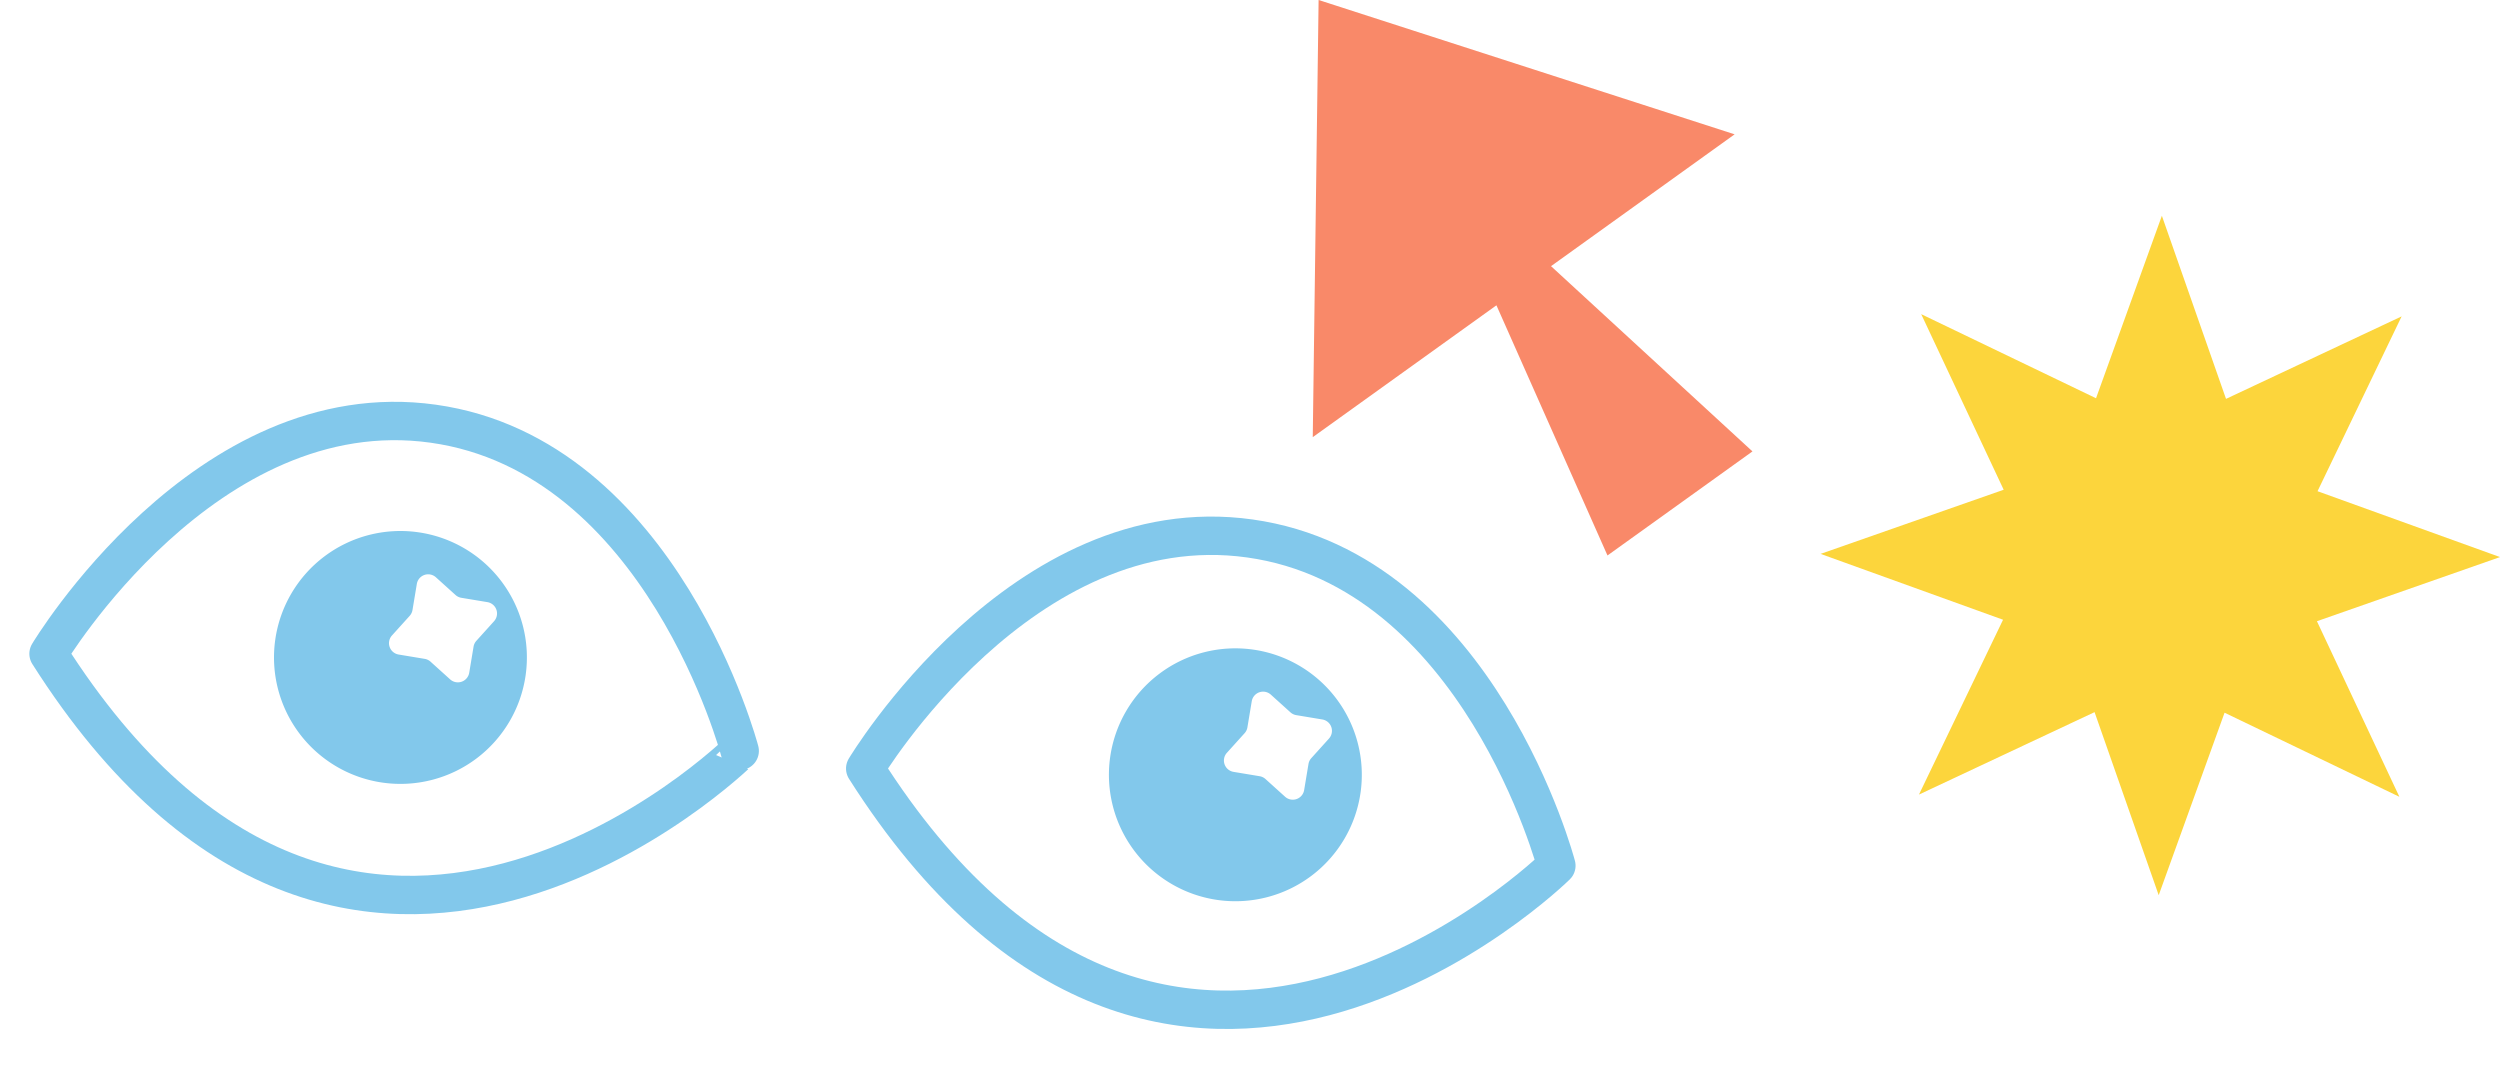 <svg xmlns="http://www.w3.org/2000/svg" width="195.424" height="84.308" viewBox="0 0 195.424 84.308">
  <g id="Ensemble-il-etait-une-fois" transform="translate(-1102.294 -693.578)">
    <path id="Forme-jaune" d="M78.792,45.419,65.126,38.845,59.978,53.109,54.964,38.8,41.237,45.245l6.574-13.667L33.547,26.43l14.313-5.014L41.412,7.69l13.667,6.574L60.226,0,65.24,14.313,78.967,7.864,72.393,21.531l14.264,5.148L72.346,31.693Z" transform="translate(1211.061 710.445)" fill="#fcd53c"/>
    <g id="Yeux-bleu-emerveillement" transform="translate(1107.945 721.304) rotate(8)">
      <path id="Tracé_3935" data-name="Tracé 3935" d="M93.106,23.994S102.4,2,120.385,2c18.082,0,27.28,21.994,27.28,21.994S121.851,57.748,93.106,23.994Z" transform="translate(-27.225 -0.585)" fill="none" stroke="#82c8eb" stroke-linecap="round" stroke-linejoin="round" stroke-width="3"/>
      <path id="Tracé_3936" data-name="Tracé 3936" d="M2,23.994S11.289,2,29.279,2c18.082,0,27.28,21.994,27.28,21.994S30.745,57.748,2,23.994Z" transform="translate(-0.585 -0.585)" fill="none" stroke="#82c8eb" stroke-linecap="round" stroke-linejoin="round" stroke-width="3"/>
      <path id="Tracé_3937" data-name="Tracé 3937" d="M36.468,14.107a9.884,9.884,0,1,0,9.885,9.884,9.884,9.884,0,0,0-9.885-9.884m6.857,6.056-1.16,1.715a.9.9,0,0,0-.154.481l-.052,2.07a.9.9,0,0,1-1.4.722l-1.715-1.16a.9.9,0,0,0-.481-.154l-2.07-.052a.9.9,0,0,1-.722-1.4l1.16-1.715a.9.9,0,0,0,.154-.481l.052-2.07a.9.9,0,0,1,1.4-.722l1.715,1.16a.9.9,0,0,0,.48.154l2.07.052a.9.9,0,0,1,.722,1.4" transform="translate(-7.773 -4.125)" fill="#82c8eb"/>
      <path id="Tracé_3938" data-name="Tracé 3938" d="M129.611,14.107a9.884,9.884,0,1,0,9.885,9.884,9.884,9.884,0,0,0-9.885-9.884m6.857,6.056-1.16,1.715a.9.9,0,0,0-.154.481l-.052,2.07a.9.9,0,0,1-1.4.722l-1.715-1.16a.9.9,0,0,0-.481-.154l-2.07-.052a.9.9,0,0,1-.722-1.4l1.16-1.715a.9.9,0,0,0,.154-.481l.052-2.07a.9.9,0,0,1,1.4-.722l1.715,1.16a.9.9,0,0,0,.48.154l2.07.052a.9.9,0,0,1,.722,1.4" transform="translate(-35.009 -4.125)" fill="#82c8eb"/>
    </g>
    <path id="Fleche-orange-up" d="M47.732,26.47l-.457,34.172L61.632,50.336l8.681,19.555,11.333-8.134L65.9,47.276,80.252,36.97Z" transform="translate(1157.637 667.108)" fill="#f98969"/>
  </g>
</svg>
